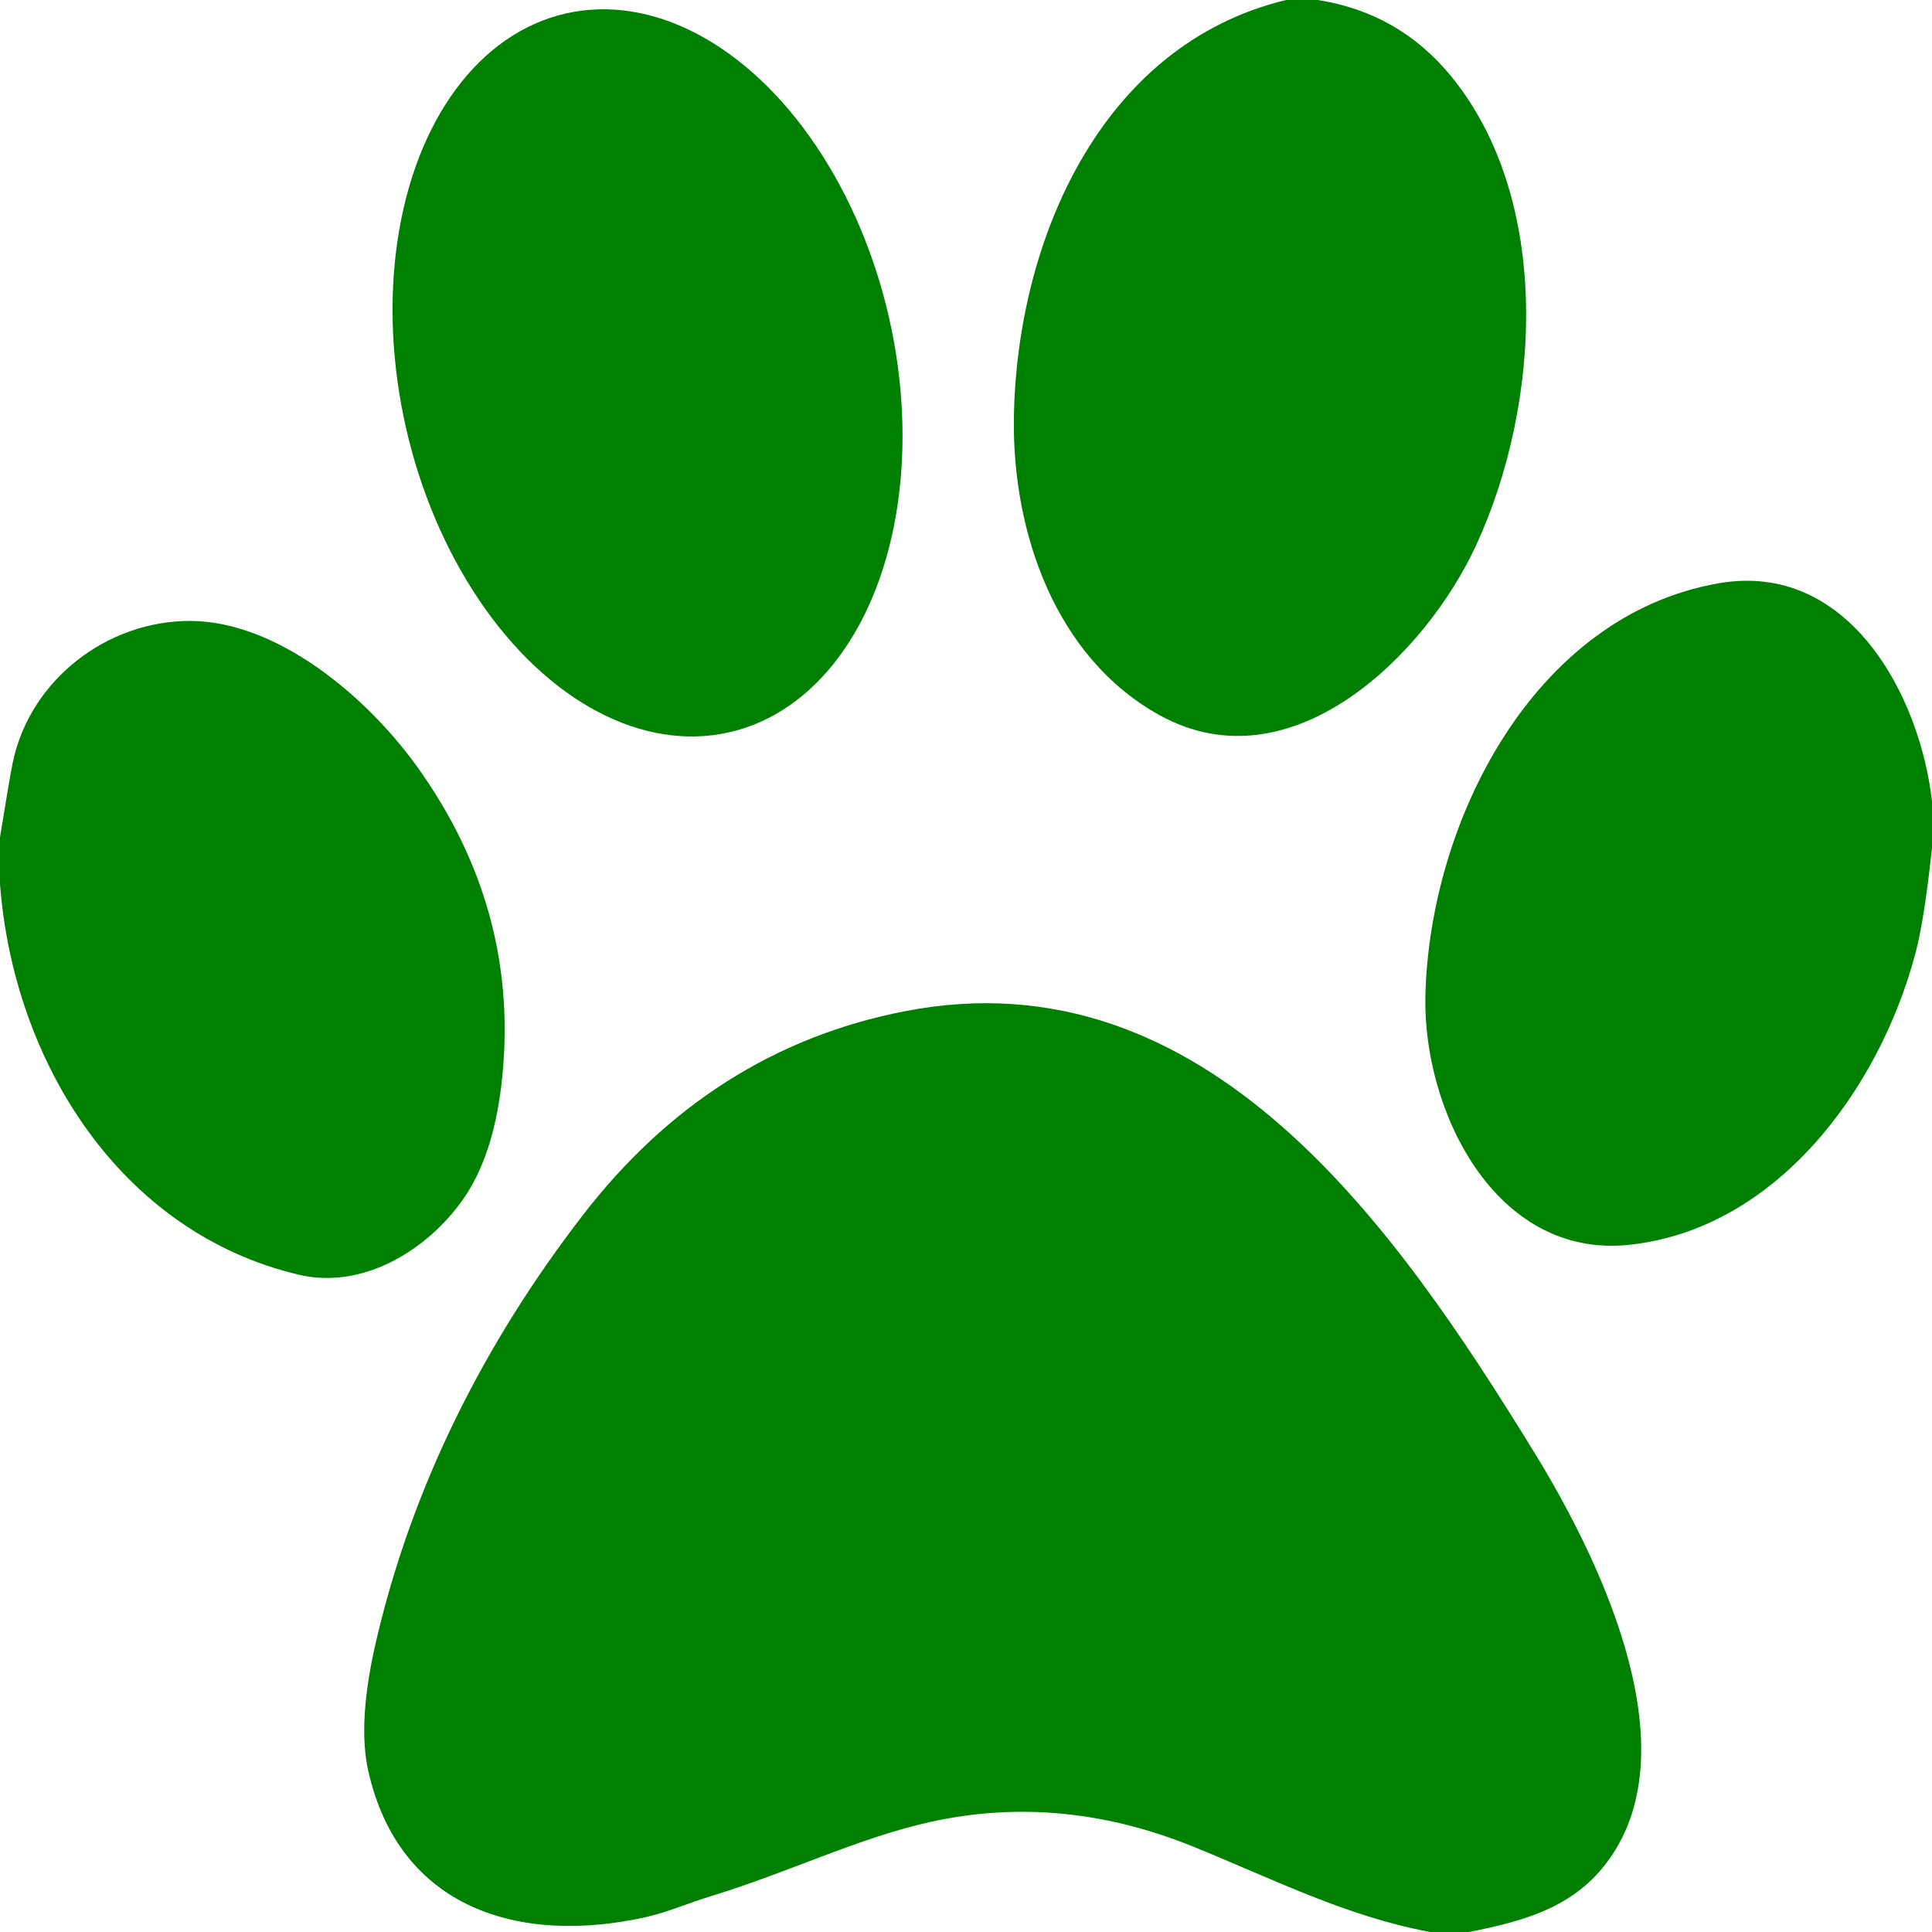 <?xml version="1.0" encoding="UTF-8" standalone="no"?>
<!DOCTYPE svg PUBLIC "-//W3C//DTD SVG 1.1//EN" "http://www.w3.org/Graphics/SVG/1.1/DTD/svg11.dtd">
<svg xmlns="http://www.w3.org/2000/svg" version="1.1" viewBox="0.00 0.00 180.00 180.00">
<path fill="#008000" d="
  M 119.83 0.00
  L 122.77 0.00
  Q 130.33 1.18 135.17 7.07
  C 144.61 18.57 143.62 37.57 137.54 50.77
  C 132.86 60.96 120.33 73.41 108.05 66.64
  C 98.30 61.26 94.32 49.55 94.46 39.00
  C 94.68 22.66 102.44 4.17 119.83 0.00
  Z"
/>
<ellipse fill="#008000" cx="0.00" cy="0.00" transform="translate(60.33,34.74) rotate(77.2)" rx="34.34" ry="23.08"/>
<path fill="#008000" d="
  M 180.00 74.66
  L 180.00 78.99
  Q 179.29 85.65 178.48 88.73
  C 175.10 101.57 165.42 114.56 151.75 115.98
  C 139.25 117.27 132.54 103.38 132.80 92.74
  C 133.20 76.60 142.81 57.41 160.07 54.35
  C 172.16 52.21 178.87 64.69 180.00 74.66
  Z"
/>
<path fill="#008000" d="
  M 0.00 82.35
  L 0.00 78.00
  Q 0.90 72.42 1.20 70.99
  C 2.82 63.32 10.00 57.81 17.76 57.85
  C 25.89 57.90 34.18 64.92 38.84 71.40
  Q 48.61 84.99 46.71 101.10
  Q 45.91 107.81 43.12 111.77
  C 39.85 116.41 33.86 120.19 27.83 118.76
  C 11.18 114.83 1.25 98.90 0.00 82.35
  Z"
/>
<path fill="#008000" d="
  M 136.87 180.00
  L 133.25 180.00
  C 125.47 178.56 118.59 175.06 111.23 172.07
  Q 98.93 167.06 86.75 169.73
  C 80.04 171.20 73.48 174.45 66.24 176.66
  C 64.19 177.28 62.18 178.16 60.23 178.60
  C 48.43 181.25 37.20 177.84 34.31 164.99
  Q 33.28 160.42 35.06 152.82
  C 38.45 138.30 45.19 125.03 54.28 113.24
  Q 66.22 97.75 84.26 94.22
  C 112.56 88.69 130.26 114.74 142.83 135.13
  C 148.74 144.71 157.31 162.04 150.24 172.76
  C 147.08 177.57 142.31 178.92 136.87 180.00
  Z"
/>
</svg>
